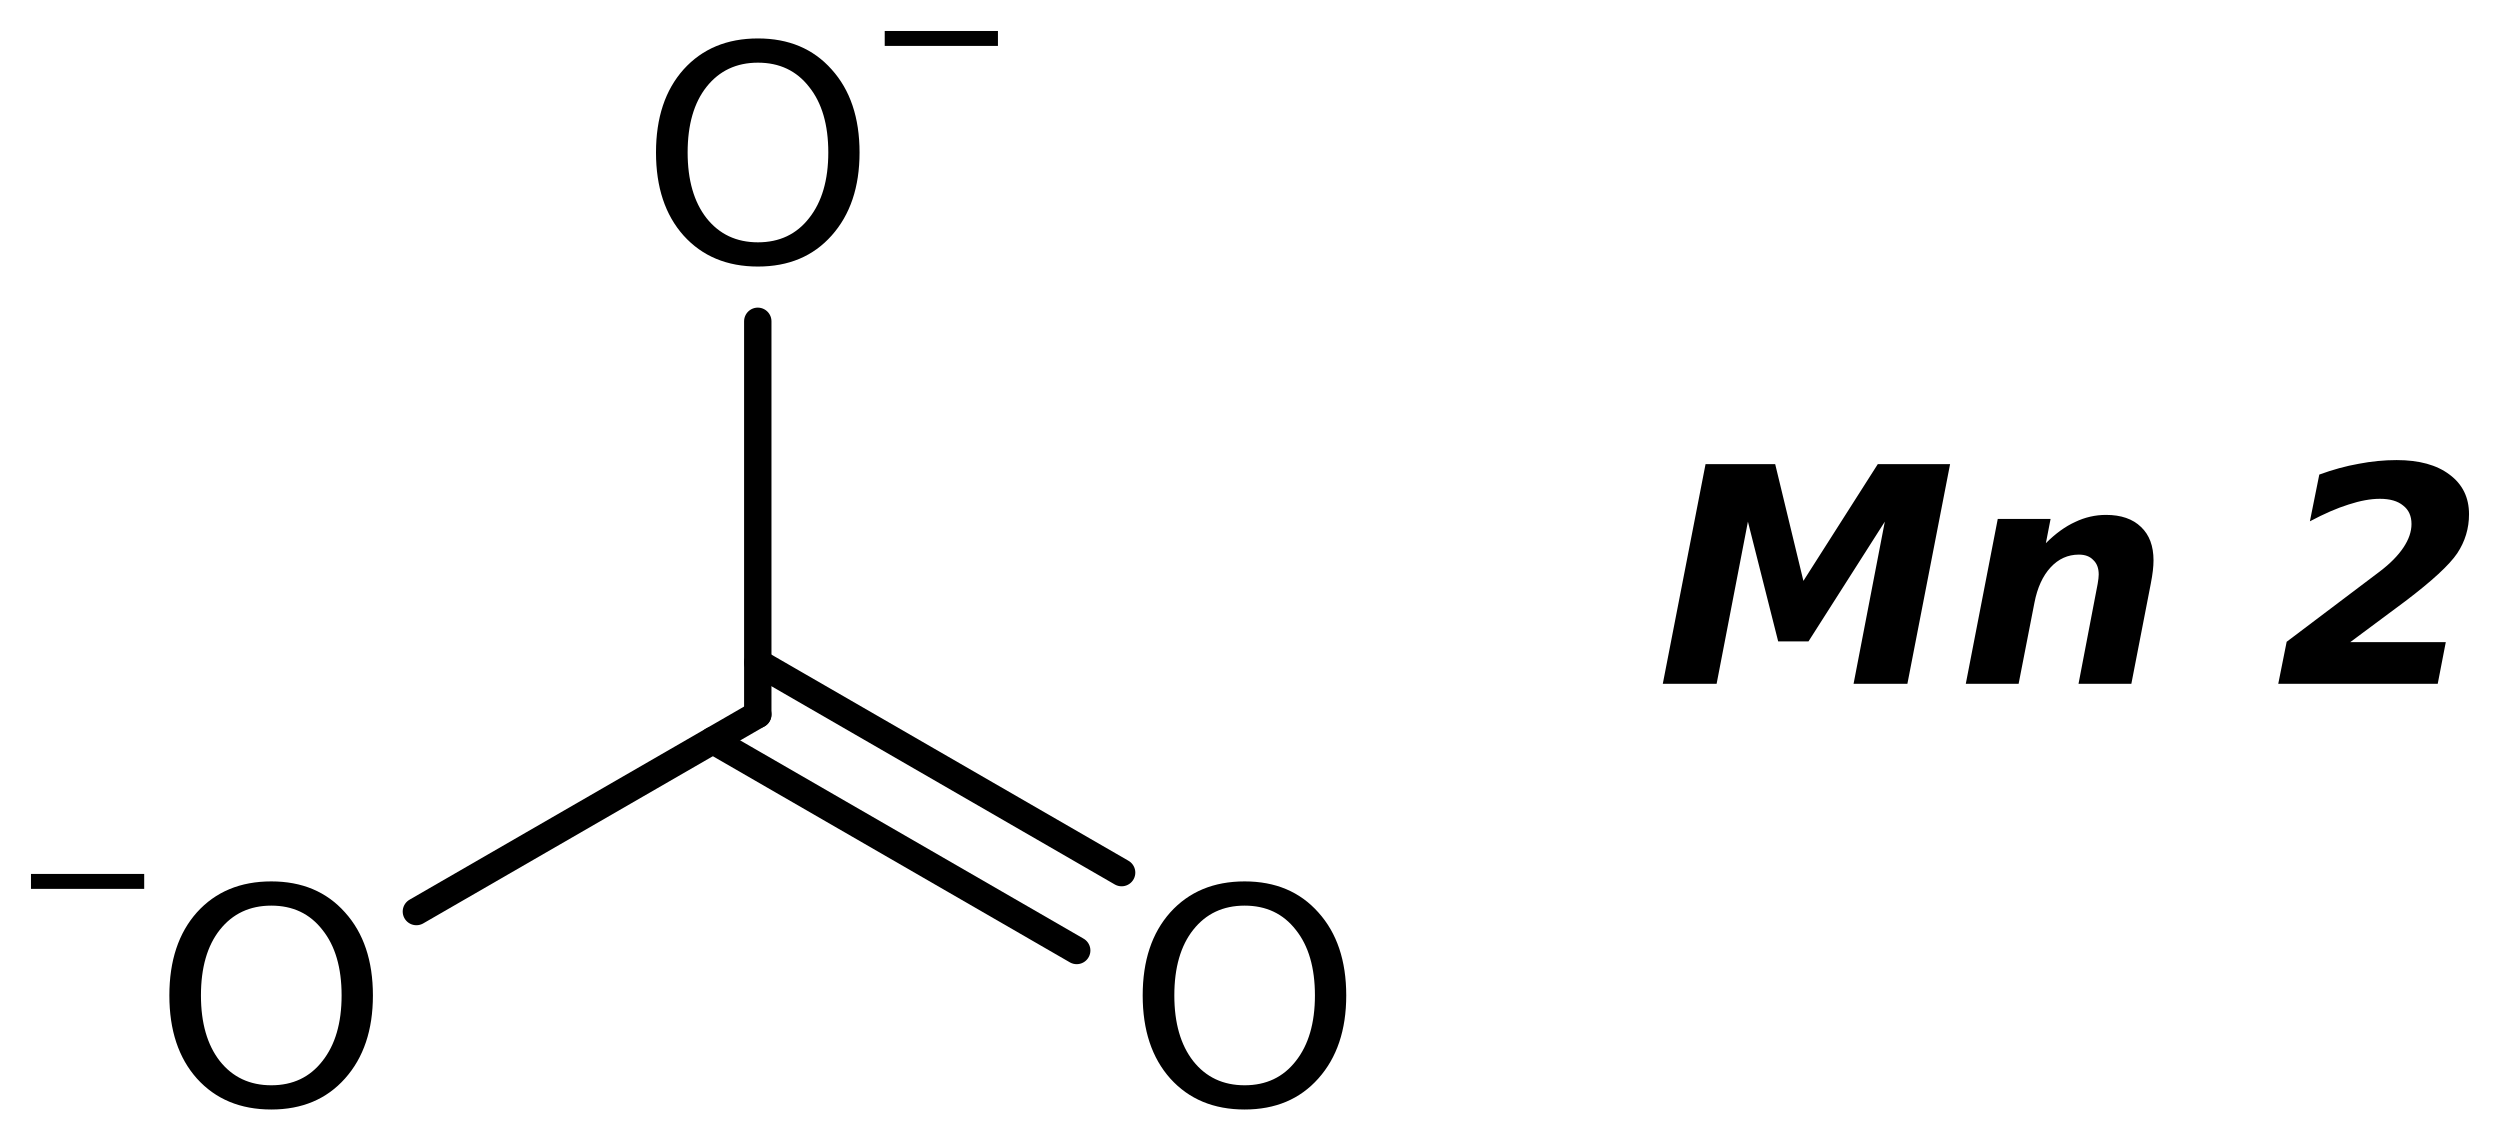 <?xml version='1.0' encoding='UTF-8'?>
<!DOCTYPE svg PUBLIC "-//W3C//DTD SVG 1.1//EN" "http://www.w3.org/Graphics/SVG/1.1/DTD/svg11.dtd">
<svg version='1.2' xmlns='http://www.w3.org/2000/svg' xmlns:xlink='http://www.w3.org/1999/xlink' width='45.198mm' height='20.619mm' viewBox='0 0 45.198 20.619'>
  <desc>Generated by the Chemistry Development Kit (http://github.com/cdk)</desc>
  <g stroke-linecap='round' stroke-linejoin='round' stroke='#000000' stroke-width='.495' fill='#000000'>
    <rect x='.0' y='.0' width='46.0' height='21.0' fill='#FFFFFF' stroke='none'/>
    <g id='mol1' class='mol'>
      <g id='mol1bnd1' class='bond'>
        <line x1='13.7' y1='11.978' x2='20.278' y2='15.776'/>
        <line x1='12.888' y1='13.386' x2='19.466' y2='17.184'/>
      </g>
      <line id='mol1bnd2' class='bond' x1='13.7' y1='12.917' x2='7.528' y2='16.48'/>
      <line id='mol1bnd3' class='bond' x1='13.7' y1='12.917' x2='13.7' y2='5.809'/>
      <path id='mol1atm2' class='atom' d='M22.502 16.373q-.584 -.0 -.93 .438q-.341 .432 -.341 1.186q.0 .748 .341 1.186q.346 .438 .93 .438q.584 -.0 .925 -.438q.346 -.438 .346 -1.186q.0 -.754 -.346 -1.186q-.341 -.438 -.925 -.438zM22.502 15.935q.834 .0 1.332 .56q.505 .559 .505 1.502q.0 .937 -.505 1.502q-.498 .56 -1.332 .56q-.839 -.0 -1.344 -.56q-.499 -.559 -.499 -1.502q.0 -.943 .499 -1.502q.505 -.56 1.344 -.56z' stroke='none'/>
      <g id='mol1atm3' class='atom'>
        <path d='M4.905 16.373q-.584 -.0 -.931 .438q-.341 .432 -.341 1.186q.0 .748 .341 1.186q.347 .438 .931 .438q.584 -.0 .924 -.438q.347 -.438 .347 -1.186q-.0 -.754 -.347 -1.186q-.34 -.438 -.924 -.438zM4.905 15.935q.833 .0 1.332 .56q.505 .559 .505 1.502q-.0 .937 -.505 1.502q-.499 .56 -1.332 .56q-.84 -.0 -1.345 -.56q-.498 -.559 -.498 -1.502q-.0 -.943 .498 -1.502q.505 -.56 1.345 -.56z' stroke='none'/>
        <path d='M.56 15.8h2.047v.27h-2.047v-.27z' stroke='none'/>
      </g>
      <g id='mol1atm4' class='atom'>
        <path d='M13.703 1.133q-.583 -.0 -.93 .438q-.341 .432 -.341 1.186q.0 .748 .341 1.186q.347 .438 .93 .438q.584 -.0 .925 -.438q.347 -.438 .347 -1.186q-.0 -.754 -.347 -1.186q-.341 -.438 -.925 -.438zM13.703 .695q.834 .0 1.332 .56q.505 .559 .505 1.502q.0 .937 -.505 1.502q-.498 .56 -1.332 .56q-.839 -.0 -1.344 -.56q-.499 -.559 -.499 -1.502q.0 -.943 .499 -1.502q.505 -.56 1.344 -.56z' stroke='none'/>
        <path d='M15.995 .56h2.047v.27h-2.047v-.27z' stroke='none'/>
      </g>
      <path id='mol1atm5' class='atom' d='M30.835 8.391h1.259l.51 2.111l1.345 -2.111h1.307l-.772 3.972h-.973l.565 -2.932l-1.38 2.165h-.548l-.547 -2.165l-.566 2.932h-.973l.773 -3.972zM38.885 10.55l-.352 1.813h-.955l.298 -1.557q.03 -.146 .048 -.25q.019 -.109 .019 -.17q-.0 -.17 -.098 -.261q-.091 -.098 -.261 -.098q-.298 .0 -.511 .231q-.213 .231 -.292 .639l-.286 1.466h-.955l.578 -2.981h.955l-.085 .438q.261 -.261 .529 -.383q.267 -.128 .559 -.128q.408 .0 .633 .219q.225 .213 .225 .603q-.0 .085 -.012 .188q-.012 .104 -.037 .231zM42.491 11.609h1.727l-.146 .754h-2.883l.152 -.76l1.685 -1.272q.28 -.213 .426 -.432q.146 -.218 .146 -.425q.0 -.219 -.152 -.335q-.146 -.121 -.42 -.121q-.249 -.0 -.565 .103q-.311 .097 -.7 .304l.17 -.845q.365 -.134 .712 -.195q.347 -.067 .687 -.067q.609 .0 .955 .262q.353 .261 .353 .717q.0 .384 -.213 .706q-.213 .316 -.936 .864l-.998 .742z' stroke='none'/>
    </g>
  </g>
</svg>
